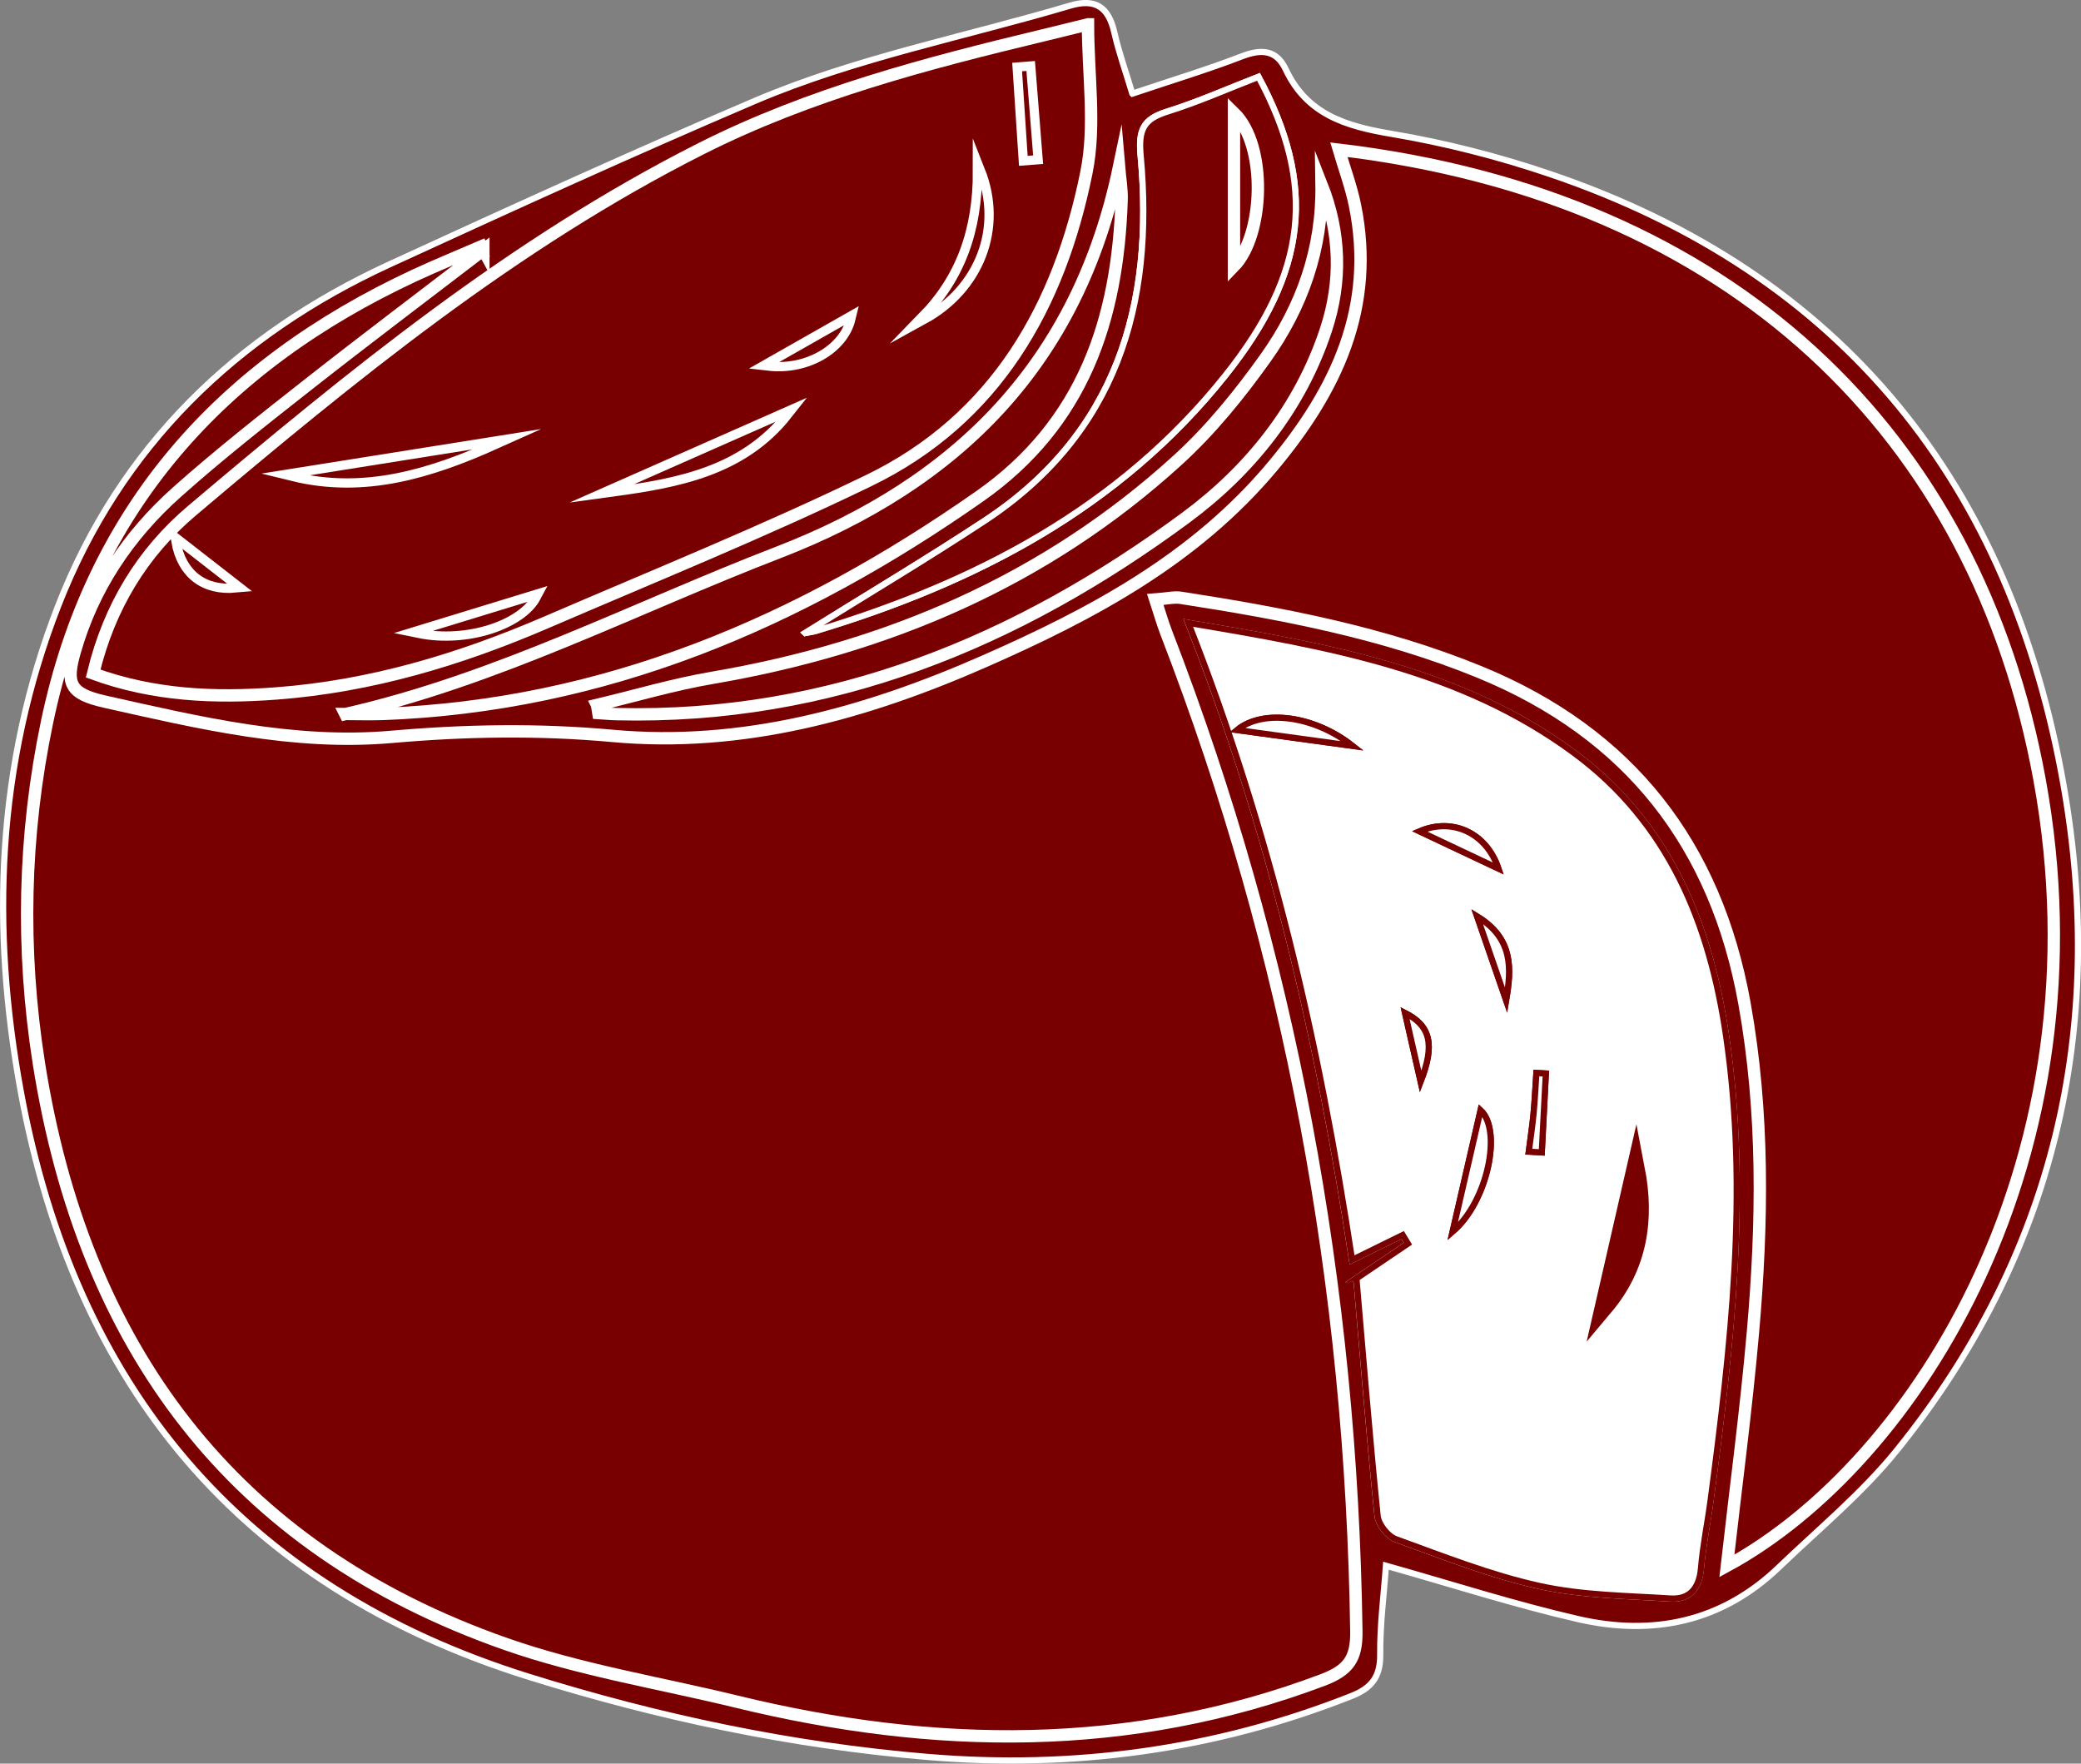 <?xml version="1.0" encoding="UTF-8"?><svg id="a" xmlns="http://www.w3.org/2000/svg" viewBox="0 0 336.71 285.33"><rect x="0" y="0" width="336.71" height="285.33" fill="#808080" stroke="none"/><defs><style>.b,.c,.d,.e{stroke-miterlimit:10;}.b,.d{fill:#fff;stroke:#790000;}.c,.e{fill:#790000;stroke:#fff;}.d{stroke-width:3px;}.e{stroke-width:2px;}</style></defs><path class="c" d="M183.22,15.15c6.18-2.08,12.04-3.85,17.73-6.04,3.16-1.22,5.59-1.05,7.08,2.11,3.44,7.32,9.75,9.2,17.13,10.44,8.66,1.46,17.29,3.66,25.62,6.49,47.65,16.16,74.62,50.43,83.13,99,6.9,39.4-1.51,75.93-27.01,107.51-5.61,6.94-12.65,12.74-19.13,18.96-9.22,8.83-20.39,11.1-32.44,8.33-10.34-2.38-20.48-5.65-31.08-8.64-.33,4.65-.98,9.54-.93,14.44,.03,3.63-1.5,5.41-4.66,6.65-22.09,8.74-45.04,11.83-68.6,9.85-21.98-1.84-43.52-6.41-64.52-12.97C38.84,256.7,12.14,224.19,3.39,176.74c-4.91-26.61-3.96-53.13,6.02-78.71,10.09-25.87,28.86-43.88,53.62-55.26,19.61-9.01,39.28-17.98,59.1-26.44,16.24-6.93,33.98-10.36,51.03-15.42,4.14-1.23,6.22,.29,7.14,4.35,.72,3.19,1.84,6.29,2.91,9.88Zm-105.01,25.29c-.1-.2-.2-.39-.31-.59-3.6,1.56-7.23,3.03-10.78,4.68C35.75,59.13,14.82,82.35,7.61,116.82c-3.82,18.3-4.22,36.76-1.32,55.18,7.2,45.71,31.08,78.42,75.57,93.99,12.03,4.21,24.82,6.27,37.27,9.3,31.95,7.78,63.6,8.28,94.88-3.5,4.13-1.56,5.49-3.44,5.43-7.83-.8-55.68-10.64-109.6-30.75-161.59-.62-1.61-1.09-3.27-1.78-5.39,1.92-.14,3.06-.43,4.13-.27,16.48,2.55,32.82,5.64,48.35,12.01,24.24,9.94,38.24,27.96,42.85,53.61,3.18,17.71,2.93,35.5,1.36,53.3-1.11,12.58-2.78,25.11-4.21,37.71,30.82-16.74,61.68-66.44,50.6-127.18-10.21-55.98-49.84-94.38-113.38-101.95,.89,3.02,1.98,5.95,2.6,8.98,3.37,16.5-3,29.9-13.29,42.21-12.58,15.05-29.22,23.92-46.73,31.61-19.17,8.42-39.1,13.96-60.11,12.04-12.04-1.1-23.82-.89-35.77,.16-15.82,1.38-31.14-2.29-46.41-5.71-5.69-1.28-6.3-2.95-4.81-8.13,2.93-10.22,8.66-18.76,16.49-25.74,6.83-6.09,14.05-11.77,21.25-17.42,9.37-7.36,18.9-14.53,28.36-21.78ZM219.46,206.85c1.08,12.53,2.11,25.48,3.43,38.4,.14,1.38,1.65,3.29,2.95,3.77,7.66,2.78,15.31,5.82,23.23,7.57,6.88,1.52,14.11,1.58,21.2,2.03,3.15,.2,4.68-1.7,4.95-4.93,.3-3.64,1.06-7.25,1.54-10.88,3.3-24.98,6.2-49.97,2.52-75.18-2.66-18.23-9.25-34.49-24.61-45.82-18.3-13.5-39.93-17.25-62.42-21.04,13.25,33.58,21.15,67.66,26.51,103.07,3.17-1.56,5.68-2.79,8.19-4.02,.28,.46,.56,.93,.84,1.39-2.65,1.79-5.29,3.58-8.34,5.64ZM176.04,3.94c-3.15,.78-5.2,1.29-7.26,1.78-18.95,4.55-37.79,9.49-55.3,18.32-30.42,15.35-56.6,36.77-82.42,58.59-7.96,6.73-13.37,15.51-15.98,26.34,9.8,3.57,19.66,3.98,29.66,3.22,15.28-1.15,29.74-5.51,43.73-11.53,17.41-7.5,35-14.63,52.05-22.88,20.67-10,30.92-28.29,35.28-49.89,1.53-7.61,.25-15.78,.25-23.95Zm-45.75,98.47c.83-.17,1.31-.22,1.77-.36,25.81-7.78,49.08-19.83,66.2-41.31,13.35-16.74,14.78-30.75,5.36-48.32-4.88,1.89-9.73,4.06-14.77,5.63-3.88,1.21-4.68,2.94-4.3,7.14,2.22,24.11-3.86,44.99-25.24,59.06-9.43,6.21-19.15,11.99-29.03,18.15Zm-74.4,13.12c1.99,0,3.98,.06,5.97,0,36.02-1.32,67.54-14.81,96.66-35.21,16.81-11.78,22.34-28.61,22.98-47.94,.06-1.78-.27-3.57-.42-5.35-6.61,31.63-25.98,51.12-55.21,62.4-23.22,8.95-45.45,20.56-69.97,26.12Zm40.72-1.48c.07,.44,.14,.88,.21,1.31,.99,.06,1.98,.15,2.97,.18,34.62,.82,64.81-11.67,92.06-31.77,10.34-7.63,18.51-17.75,22.69-30.38,2.61-7.89,2.37-15.77-.7-23.55,.16,10.41-3.14,19.75-9.01,28-4.22,5.93-8.91,11.71-14.26,16.59-21.39,19.49-46.93,30.38-75.28,35.23-6.29,1.08-12.45,2.91-18.68,4.39Z"/><path class="e" d="M78.21,40.44c-9.46,7.25-18.99,14.41-28.36,21.78-7.2,5.66-14.42,11.33-21.25,17.42-7.83,6.99-13.56,15.52-16.49,25.74-1.48,5.17-.88,6.85,4.81,8.13,15.26,3.42,30.58,7.09,46.41,5.71,11.94-1.05,23.73-1.26,35.77-.16,21.01,1.92,40.95-3.62,60.11-12.04,17.51-7.69,34.15-16.56,46.73-31.61,10.29-12.31,16.66-25.71,13.29-42.21-.62-3.03-1.71-5.95-2.6-8.98,63.54,7.58,103.18,45.97,113.38,101.95,11.08,60.74-19.78,110.44-50.6,127.18,1.43-12.61,3.1-25.14,4.21-37.71,1.57-17.79,1.82-35.59-1.36-53.3-4.61-25.65-18.61-43.67-42.85-53.61-15.54-6.37-31.88-9.46-48.35-12.01-1.07-.17-2.22,.13-4.13,.27,.69,2.11,1.16,3.78,1.78,5.39,20.1,51.99,29.95,105.91,30.75,161.59,.06,4.39-1.3,6.27-5.43,7.83-31.28,11.78-62.93,11.28-94.88,3.5-12.45-3.03-25.24-5.09-37.27-9.3C37.38,250.42,13.5,217.71,6.29,172.01c-2.9-18.42-2.5-36.88,1.32-55.18,7.2-34.47,28.14-57.7,59.51-72.29,3.55-1.65,7.18-3.12,10.78-4.68,.1,.2,.2,.39,.31,.59Z"/><path class="b" d="M219.46,206.85c3.05-2.06,5.69-3.85,8.34-5.64-.28-.46-.56-.93-.84-1.39-2.51,1.23-5.01,2.46-8.19,4.02-5.36-35.41-13.26-69.49-26.51-103.07,22.49,3.78,44.12,7.53,62.42,21.04,15.36,11.33,21.95,27.59,24.61,45.82,3.68,25.2,.78,50.2-2.52,75.18-.48,3.63-1.24,7.24-1.54,10.88-.27,3.23-1.8,5.13-4.95,4.93-7.09-.45-14.32-.51-21.2-2.03-7.92-1.75-15.57-4.79-23.23-7.57-1.31-.47-2.81-2.39-2.95-3.77-1.31-12.92-2.35-25.87-3.43-38.4Zm15.58-7.59c5.68-4.85,8.05-16.4,4.52-19.62-1.47,6.37-3.03,13.13-4.52,19.62Zm29.61-10.08l-5.08,22.18c5.49-6.52,6.65-14.02,5.08-22.18Zm-45.82-68.51c-6.23-4.93-14.53-5.97-18.66-2.56,6.05,.83,11.89,1.63,18.66,2.56Zm10.87,13.83c4.26,2.01,8.6,4.06,12.75,6.02-1.94-5.77-7.42-8.3-12.75-6.02Zm9.31,13.77c1.74,5.04,3.22,9.3,4.69,13.56,.86-5.06,1.22-9.95-4.69-13.56Zm11.11,25.41c-.51-.03-1.02-.06-1.53-.09-.15,2.21-.25,4.43-.46,6.63-.19,2.04-.51,4.07-.77,6.1,.7,.04,1.4,.08,2.1,.12l.66-12.76Zm-20.26,1.31c2.35-5.99,1.58-9.03-2.52-11.1,.82,3.62,1.61,7.07,2.52,11.1Z"/><path class="e" d="M176.04,3.94c0,8.17,1.29,16.35-.25,23.95-4.36,21.6-14.6,39.89-35.28,49.89-17.05,8.25-34.64,15.38-52.05,22.88-13.98,6.03-28.44,10.38-43.73,11.53-10,.76-19.86,.35-29.66-3.22,2.61-10.83,8.02-19.61,15.98-26.34,25.82-21.82,52-43.24,82.42-58.59,17.5-8.83,36.35-13.77,55.3-18.32,2.06-.49,4.11-1.01,7.26-1.78ZM99.07,79.35c10.39-1.42,20.99-3.29,28.21-12.46-9.5,4.2-19,8.39-28.21,12.46Zm-18.79-7.76c-11.17,1.78-22.05,3.51-32.93,5.24,11.59,2.85,22.22-.43,32.93-5.24ZM158.41,27.67c.02,9.67-2.77,17.4-9.01,23.79,8.85-4.86,12.66-14.58,9.01-23.79ZM67.79,102.23c7.76,1.59,16.49-1.42,18.77-5.75-5.87,1.8-12.05,3.69-18.77,5.75Zm56.56-43.25c6.15,.71,11.94-2.71,13.08-7.43-4.24,2.41-8.59,4.88-13.08,7.43ZM166.54,10.94c-.57,.04-1.13,.08-1.7,.13,.32,4.89,.65,9.78,.97,14.68,.63-.05,1.26-.09,1.89-.14-.39-4.89-.77-9.78-1.16-14.67ZM28.7,87.53c.91,5.18,4.39,7.82,9.45,7.35-3.05-2.37-6.3-4.89-9.45-7.35Z"/><path class="c" d="M130.29,102.41c9.88-6.16,19.6-11.94,29.03-18.15,21.37-14.07,27.45-34.95,25.24-59.06-.39-4.2,.42-5.93,4.3-7.14,5.04-1.58,9.89-3.74,14.77-5.63,9.42,17.56,7.99,31.58-5.36,48.32-17.12,21.47-40.4,33.53-66.2,41.31-.46,.14-.94,.19-1.77,.36ZM199.66,18.26v24.81c4.87-5,5.44-19.51,0-24.81Z"/><path class="e" d="M55.88,115.53c24.53-5.57,46.76-17.17,69.97-26.12,29.23-11.27,48.6-30.77,55.21-62.4,.15,1.78,.48,3.58,.42,5.35-.63,19.33-6.16,36.16-22.98,47.94-29.12,20.4-60.65,33.9-96.66,35.21-1.99,.07-3.98,0-5.97,0Z"/><path class="e" d="M96.6,114.05c6.22-1.48,12.38-3.32,18.68-4.39,28.35-4.85,53.89-15.73,75.28-35.23,5.36-4.88,10.05-10.67,14.26-16.59,5.87-8.25,9.17-17.59,9.01-28,3.07,7.78,3.31,15.66,.7,23.55-4.18,12.62-12.35,22.75-22.69,30.38-27.25,20.11-57.44,32.59-92.06,31.77-.99-.02-1.98-.12-2.97-.18-.07-.44-.14-.88-.21-1.31Z"/><path class="b" d="M235.04,199.25c1.5-6.49,3.05-13.25,4.52-19.62,3.52,3.23,1.16,14.77-4.52,19.62Z"/><path class="d" d="M264.65,189.17c1.57,8.16,.41,15.66-5.08,22.18l5.08-22.18Z"/><path class="b" d="M218.83,120.67c-6.76-.93-12.6-1.73-18.66-2.56,4.12-3.41,12.43-2.37,18.66,2.56Z"/><path class="b" d="M229.69,134.5c5.33-2.28,10.81,.25,12.75,6.02-4.15-1.96-8.49-4.01-12.75-6.02Z"/><path class="b" d="M239,148.27c5.91,3.61,5.55,8.5,4.69,13.56-1.47-4.26-2.95-8.52-4.69-13.56Z"/><path class="b" d="M250.12,173.69l-.66,12.76c-.7-.04-1.4-.08-2.1-.12,.26-2.03,.57-4.06,.77-6.1,.21-2.21,.31-4.42,.46-6.63,.51,.03,1.02,.06,1.53,.09Z"/><path class="b" d="M229.86,174.99c-.92-4.03-1.7-7.48-2.52-11.1,4.11,2.07,4.87,5.11,2.52,11.1Z"/><path class="c" d="M99.07,79.35c9.21-4.07,18.7-8.26,28.21-12.46-7.22,9.17-17.82,11.04-28.21,12.46Z"/><path class="c" d="M80.29,71.59c-10.71,4.81-21.34,8.09-32.92,5.24,10.88-1.73,21.75-3.46,32.92-5.24Z"/><path class="c" d="M158.41,27.67c3.65,9.21-.16,18.93-9.01,23.79,6.24-6.38,9.03-14.11,9.01-23.79Z"/><path class="c" d="M67.79,102.23c6.72-2.06,12.9-3.95,18.77-5.75-2.28,4.34-11.01,7.34-18.77,5.75Z"/><path class="c" d="M124.36,58.98c4.49-2.55,8.84-5.02,13.08-7.43-1.15,4.71-6.94,8.14-13.08,7.43Z"/><path class="c" d="M166.54,10.94c.39,4.89,.77,9.78,1.16,14.67-.63,.05-1.26,.09-1.89,.14-.32-4.89-.65-9.78-.97-14.68,.57-.04,1.13-.08,1.7-.13Z"/><path class="c" d="M28.7,87.53c3.16,2.45,6.4,4.97,9.45,7.35-5.07,.47-8.54-2.17-9.45-7.35Z"/><path class="e" d="M199.66,18.26c5.44,5.3,4.87,19.81,0,24.81V18.26Z"/></svg>